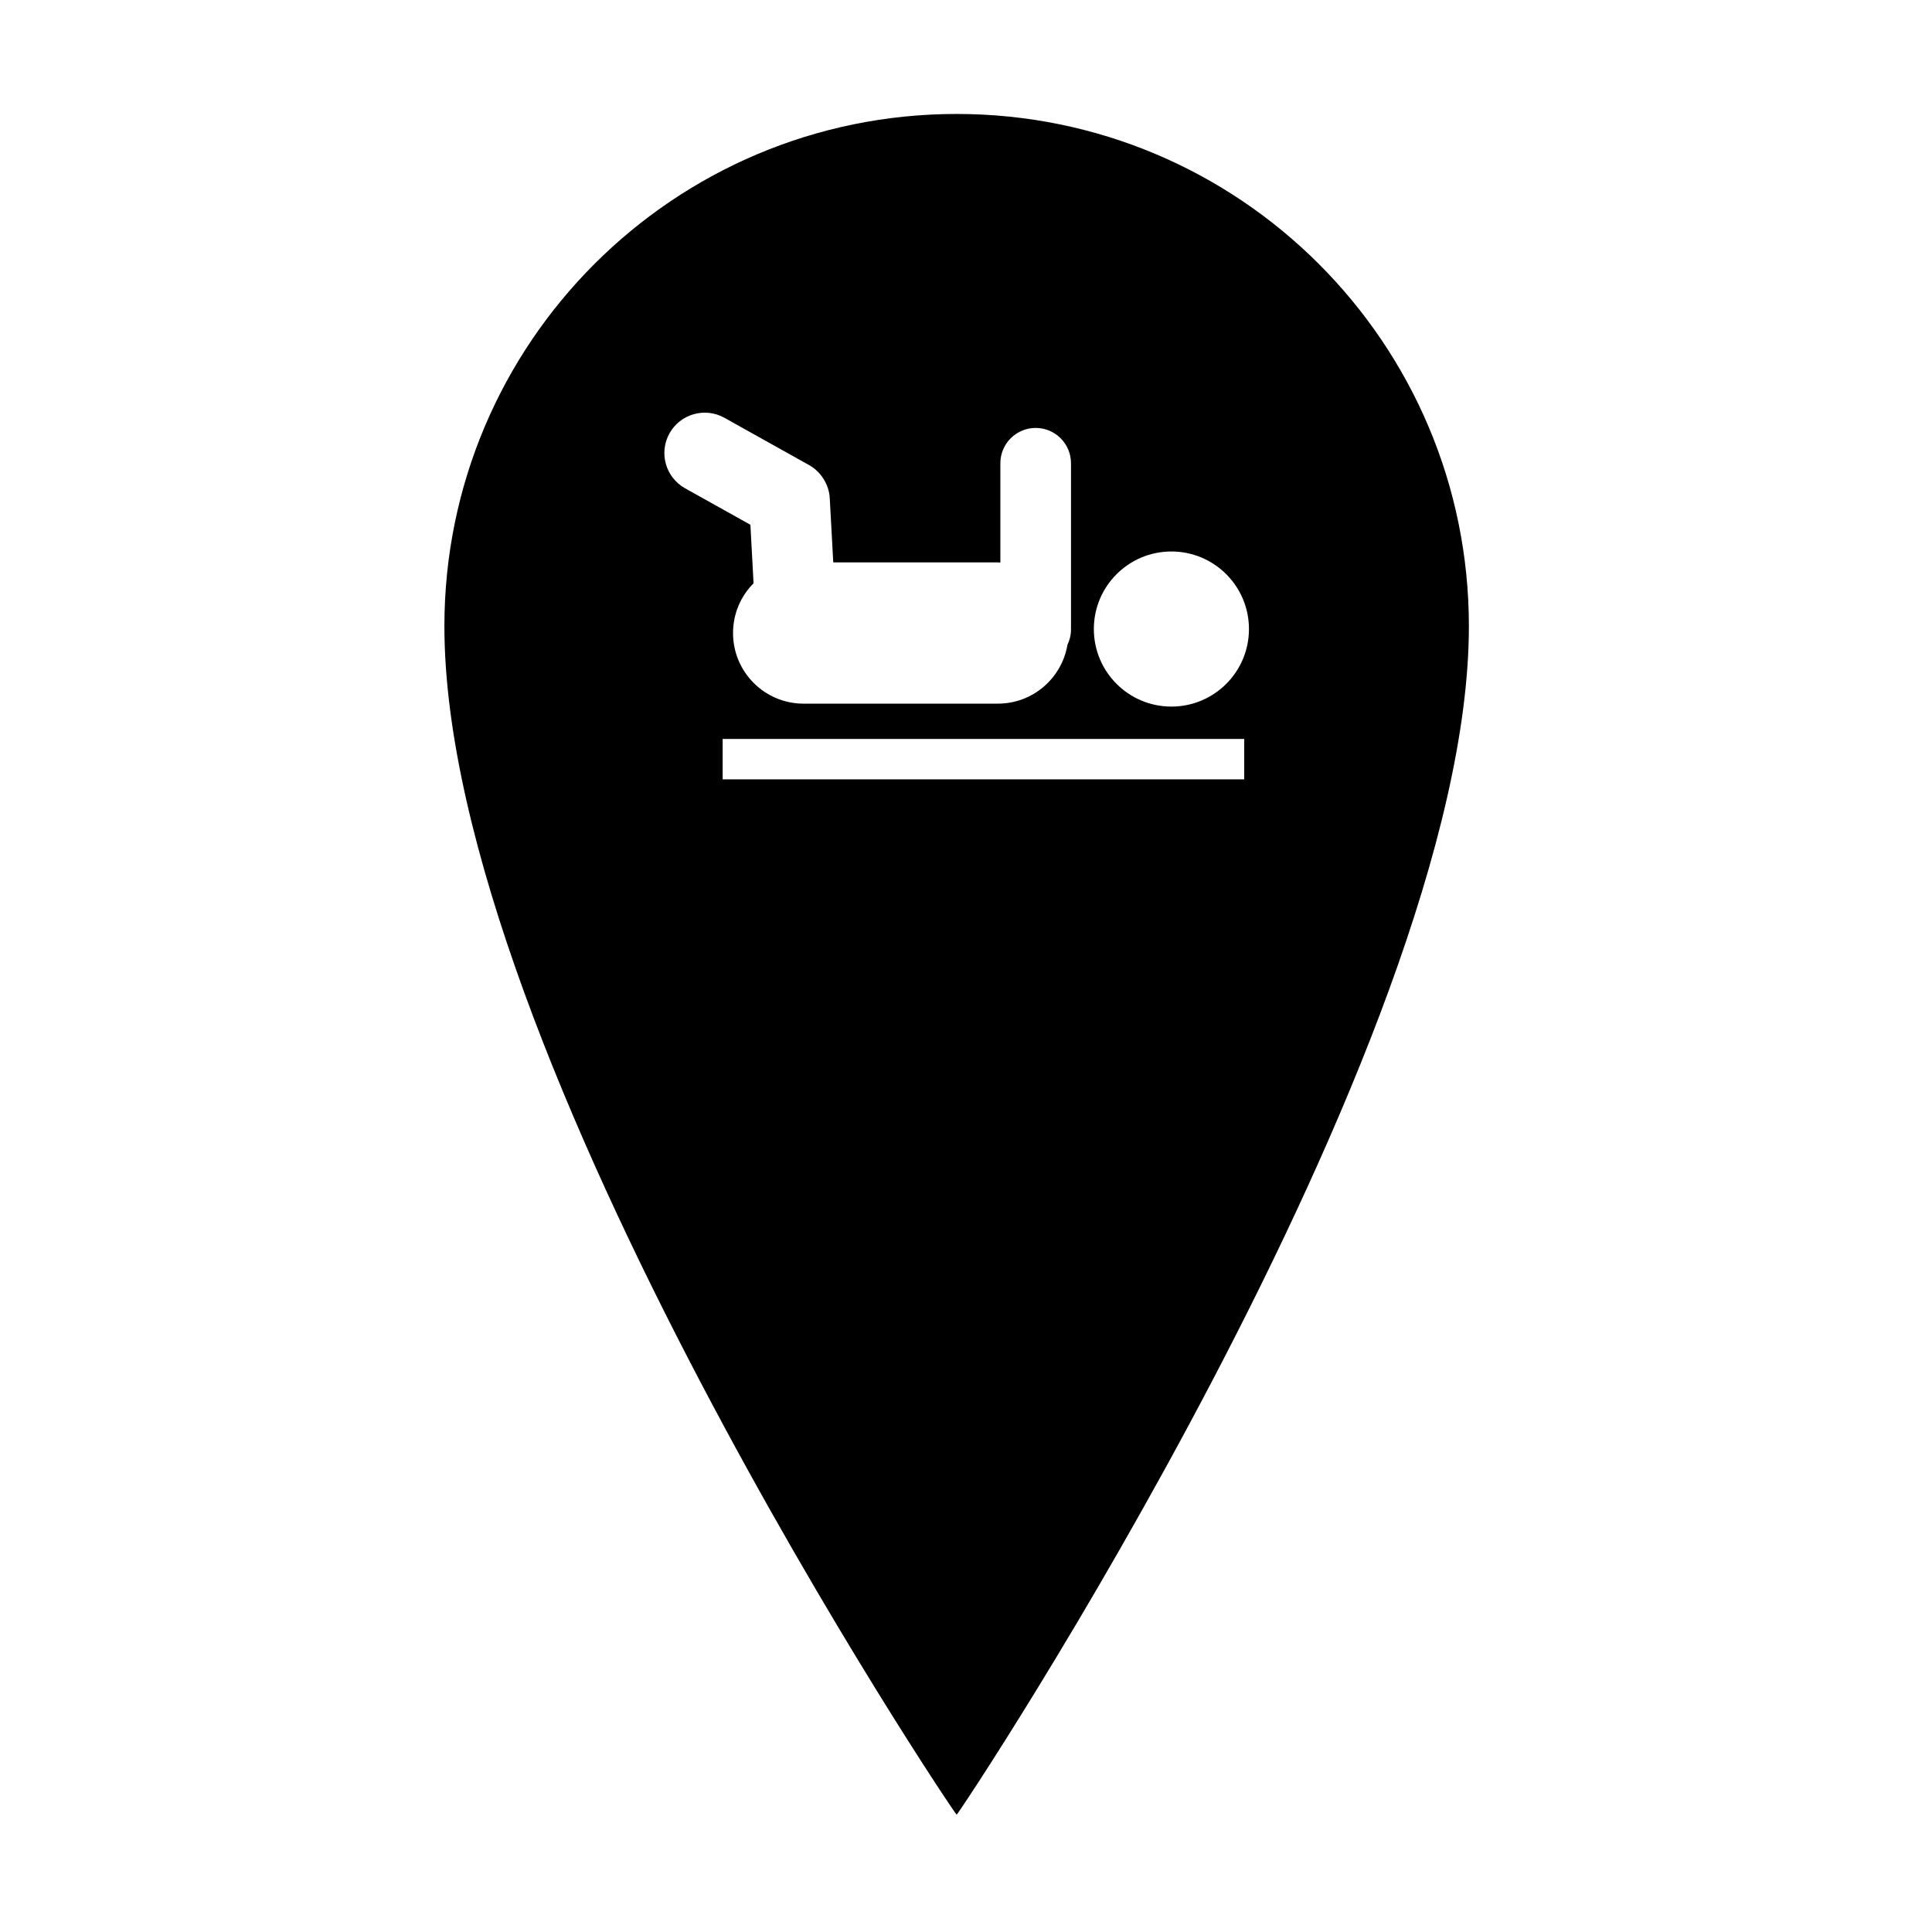 <?xml version="1.0" encoding="UTF-8"?>
<!-- Uploaded to: SVG Repo, www.svgrepo.com, Generator: SVG Repo Mixer Tools -->
<svg fill="#000000" width="800px" height="800px" version="1.1" viewBox="144 144 512 512" xmlns="http://www.w3.org/2000/svg">
 <path d="m397.52 174.2c-74.969 0-135.75 60.773-135.75 135.74 0 113.36 135.26 314.99 135.75 314.97 0.578-0.023 135.75-203.41 135.75-314.97 0-74.969-60.777-135.74-135.75-135.74zm-76.098 84.641c2.887-5.16 9.395-6.996 14.555-4.121l22.457 12.543c3.125 1.738 5.281 5.191 5.461 8.762l0.926 17.02h43.625c0.227 0 0.438 0.027 0.66 0.035v-26.312c0-5.172 4.191-9.359 9.359-9.359 5.172 0 9.359 4.188 9.359 9.359v44.102c0 1.445-0.355 2.793-0.941 4.012-1.496 8.848-9.168 15.59-18.434 15.59l-51.473 0.004c-10.34 0-18.715-8.379-18.715-18.715 0-5.148 2.07-9.805 5.438-13.188l-0.836-15.504-17.32-9.672c-5.16-2.887-7.004-9.398-4.121-14.555zm152.31 91.688h-138.22v-10.695h138.22zm-19.297-19.277c-11.352 0-20.555-9.199-20.555-20.551 0-11.352 9.203-20.551 20.555-20.551 11.348 0 20.551 9.199 20.551 20.551 0 11.352-9.203 20.551-20.551 20.551z"/>
</svg>